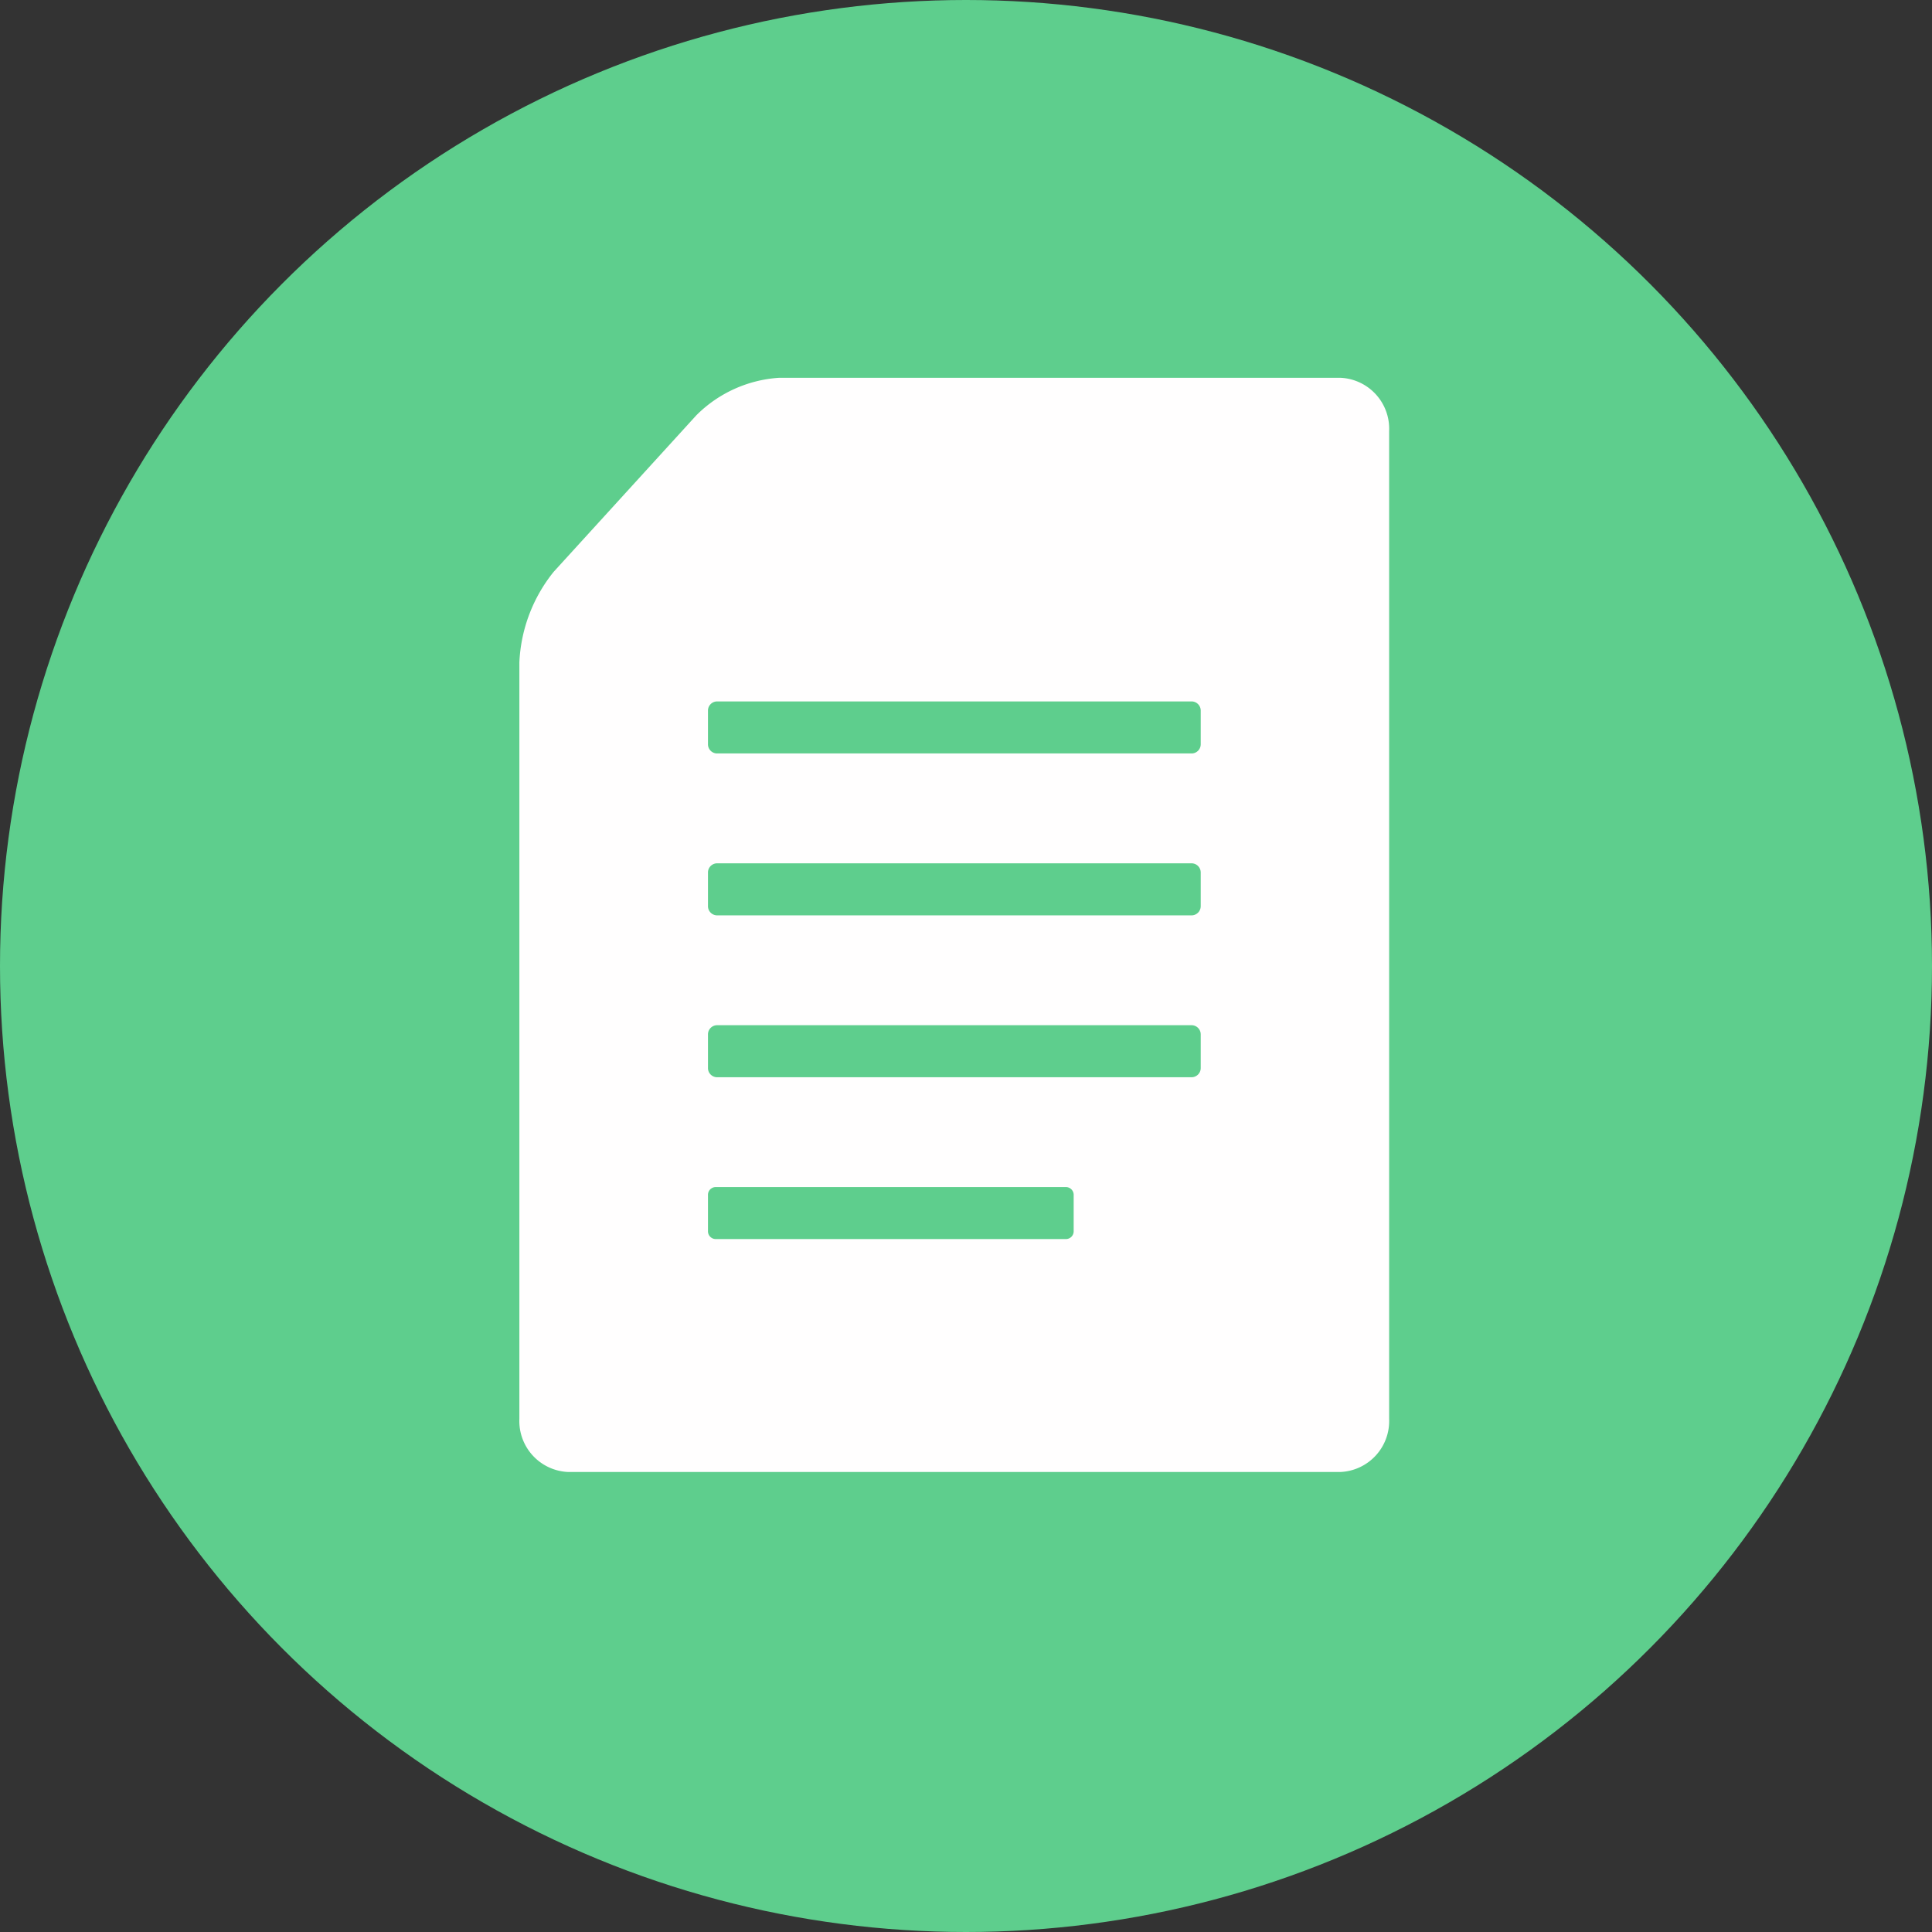 <svg xmlns="http://www.w3.org/2000/svg" width="63" height="63" viewBox="0 0 63 63">
  <rect x="0" y="0" width="63" height="63" fill="#333333" stroke="none"/>
  <g id="グループ_83" data-name="グループ 83" transform="translate(-352 -12525)">
    <circle id="楕円形_8" data-name="楕円形 8" cx="31.5" cy="31.5" r="31.5" transform="translate(352 12525)" fill="#5ece8d"/>
    <g id="メモ帳_書類のアイコン素材_その2" data-name="メモ帳、書類のアイコン素材 その2" transform="translate(336.236 12537.32)">
      <path id="パス_22" data-name="パス 22" d="M59.489,0H41.16a4.192,4.192,0,0,0-2.69,1.223L33.817,6.328A5.065,5.065,0,0,0,32.7,9.28V33.95a1.663,1.663,0,0,0,1.576,1.729h25.21a1.663,1.663,0,0,0,1.576-1.729V1.729A1.663,1.663,0,0,0,59.489,0ZM50.775,27.819a.254.254,0,0,1-.241.265H39.091a.254.254,0,0,1-.241-.265V26.654a.254.254,0,0,1,.241-.265H50.534a.254.254,0,0,1,.241.265ZM54.918,22.5a.3.3,0,0,1-.28.307H39.13a.3.3,0,0,1-.28-.307V21.418a.3.3,0,0,1,.28-.307H54.638a.3.3,0,0,1,.28.307V22.5Zm0-5.279a.3.3,0,0,1-.28.307H39.13a.3.3,0,0,1-.28-.307V16.139a.3.3,0,0,1,.28-.307H54.638a.3.3,0,0,1,.28.307v1.079Zm0-5.279a.3.3,0,0,1-.28.307H39.13a.3.3,0,0,1-.28-.307V10.86a.3.3,0,0,1,.28-.307H54.638a.3.3,0,0,1,.28.307v1.079Z" fill="#fffefe"/>
    </g>
  </g>
</svg>
